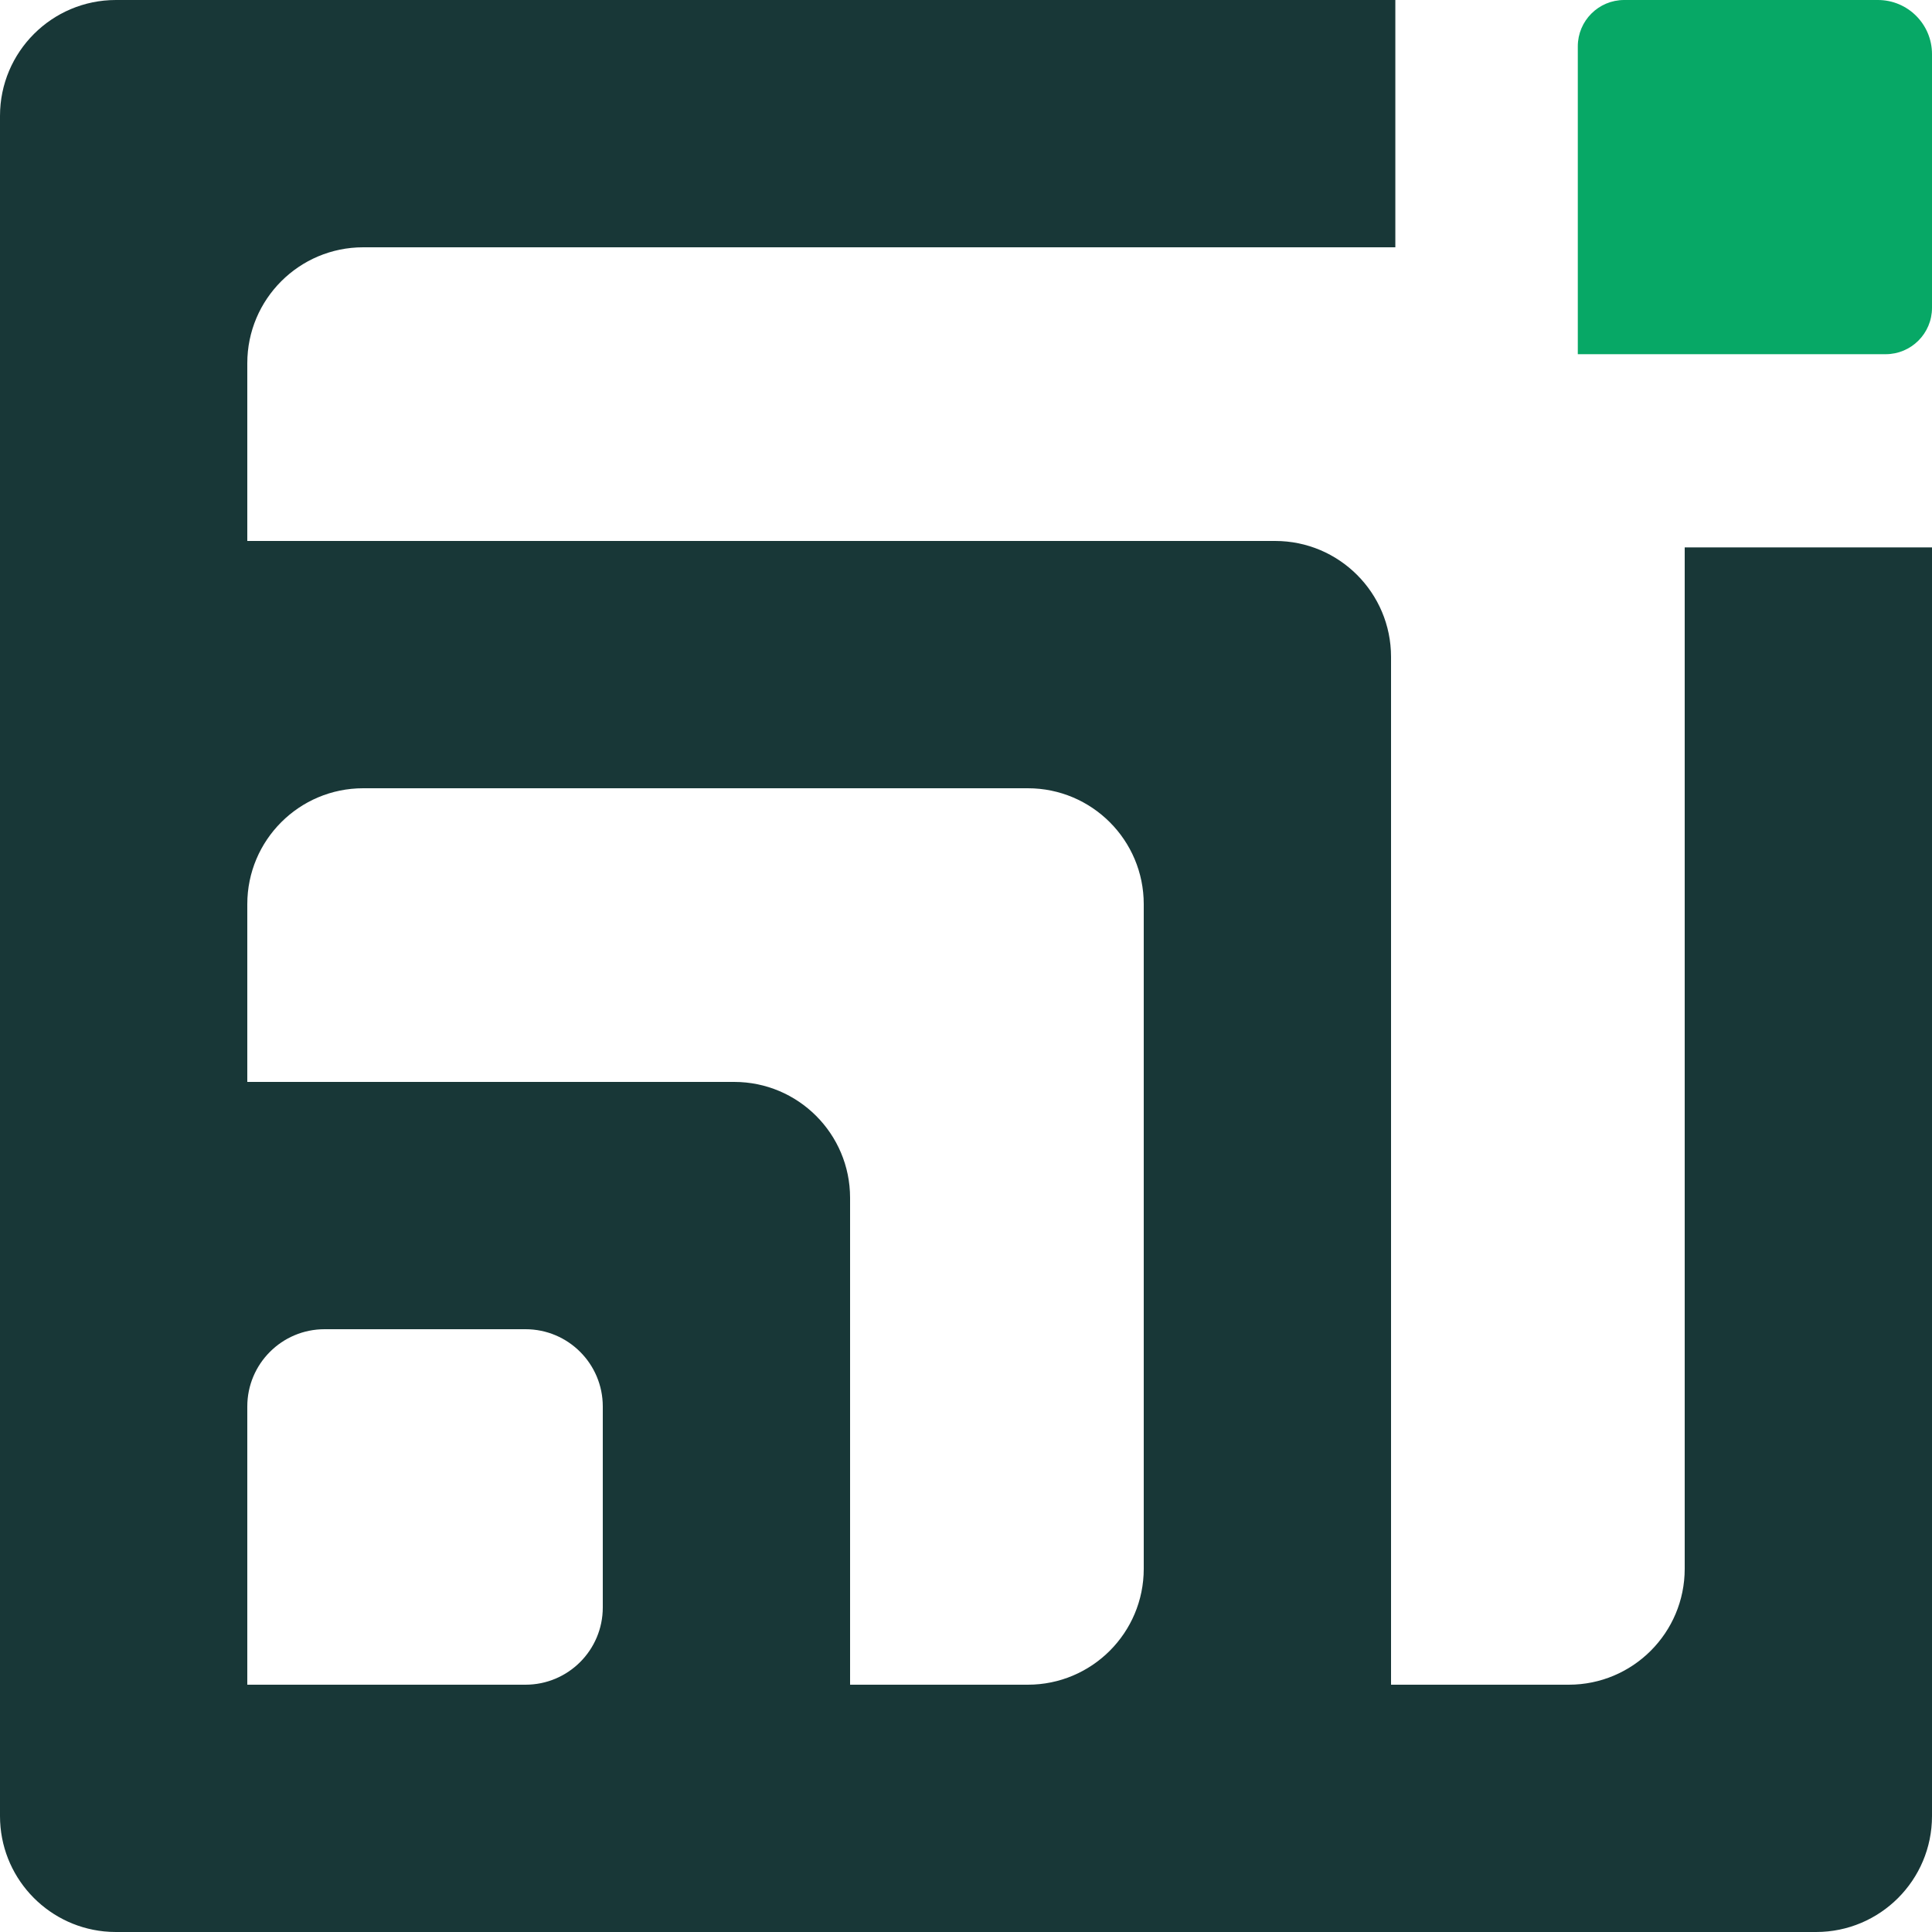 <svg width="300" height="300" viewBox="0 0 300 300" fill="none" xmlns="http://www.w3.org/2000/svg">
<g clip-path="url(#clip0_1_16)">
<path fill-rule="evenodd" clip-rule="evenodd" d="M216.667 0H18C8.059 0 0 8.059 0 18V282C0 291.32 7.083 298.985 16.16 299.907C16.765 299.969 17.379 300 18 300H282C291.941 300 300 291.941 300 282V85H261.6V243.6C261.6 253.541 253.541 261.6 243.6 261.6H216V102C216 92.059 207.941 84 198 84H38.4V56.4C38.4 46.459 46.459 38.4 56.4 38.4H216.667V0ZM38.4 140.4C38.4 130.459 46.459 122.4 56.4 122.4H159.6C169.541 122.4 177.6 130.459 177.6 140.4V243.6C177.6 253.541 169.541 261.6 159.6 261.6H132V186C132 176.059 123.941 168 114 168H38.4V140.4ZM93.6 249.6C93.6 256.227 88.227 261.6 81.6 261.6H38.4V218.4C38.4 211.773 43.773 206.4 50.4 206.4H81.6C88.227 206.4 93.6 211.773 93.6 218.4V249.6Z" fill="#183737"/>
<path d="M245 7.2C245 3.224 248.224 0 252.2 0H291.6C296.239 0 300 3.761 300 8.4V47.8C300 51.776 296.776 55 292.8 55H245V7.2Z" fill="#07A866"/>
</g>
<defs>
<clipPath id="clip0_1_16">
<rect width="300" height="300" fill="white"/>
</clipPath>
</defs>
</svg>
